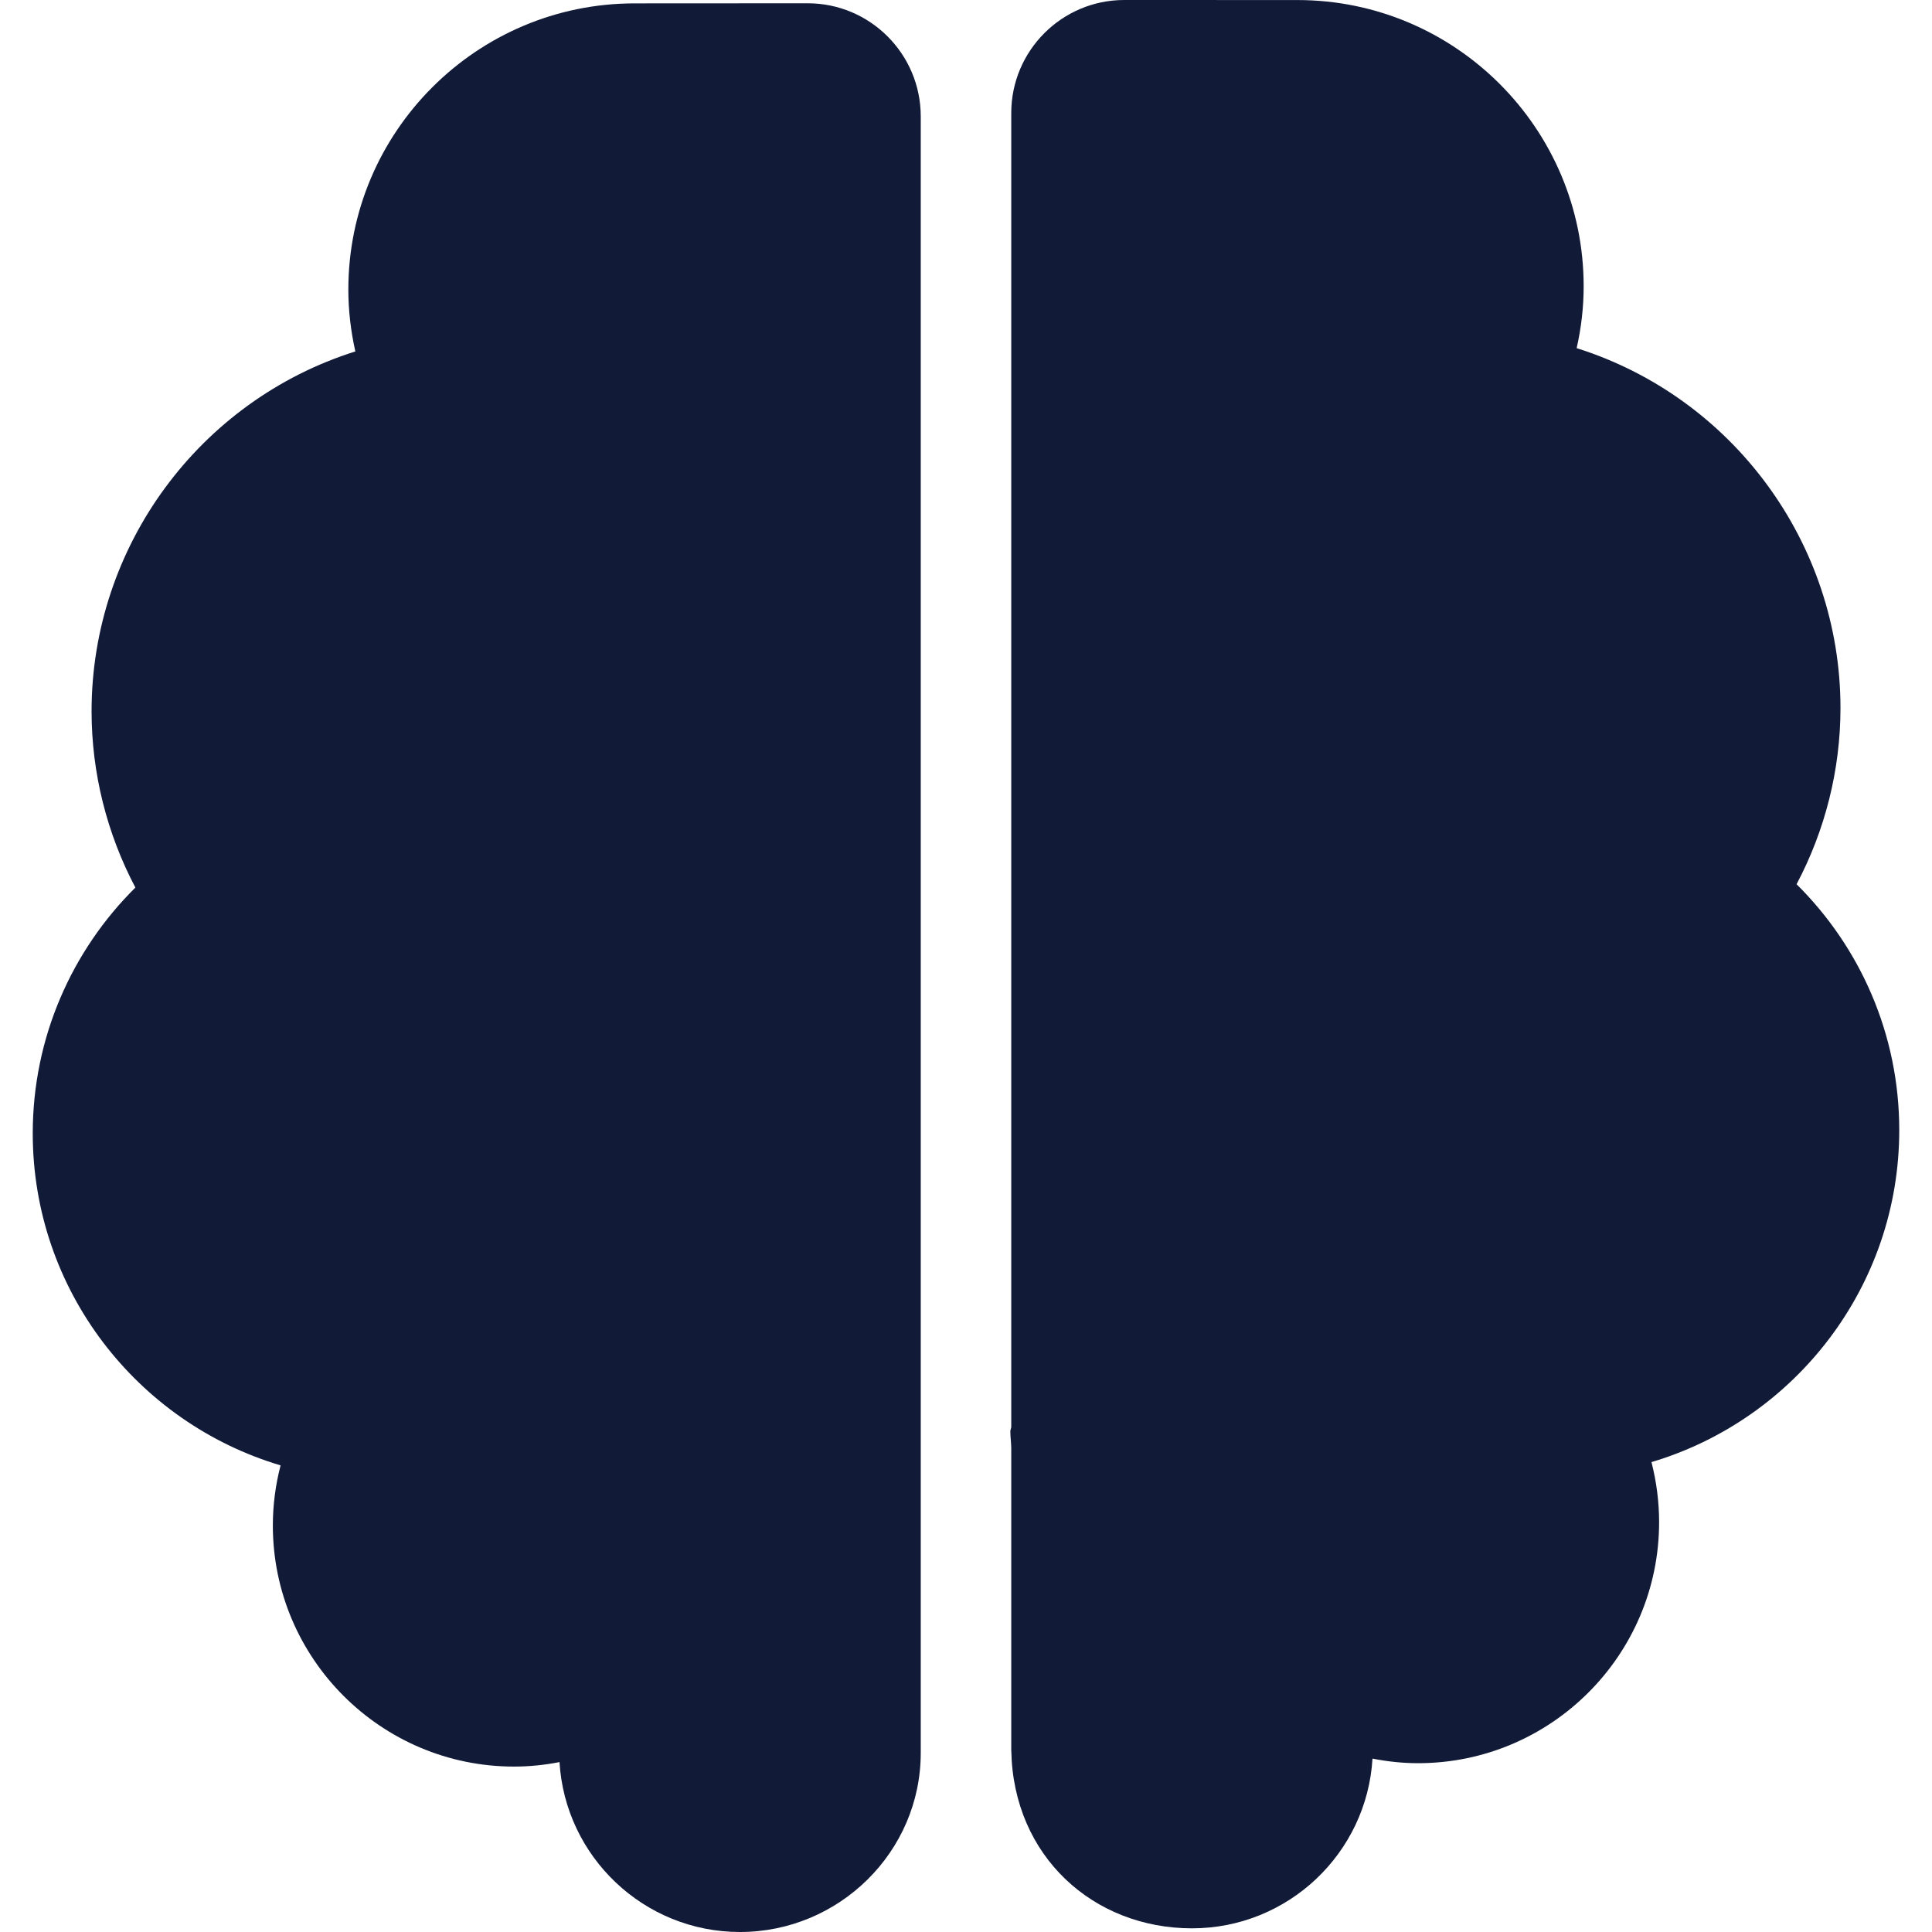 <svg xmlns="http://www.w3.org/2000/svg" fill="none" viewBox="0 0 40 40" height="40" width="40">
<g clip-path="url(#clip0_97_1551)">
<path fill="#111A37" d="M16.723 0.068L13.138 0.07C9.871 0.07 7.212 2.728 7.212 5.995C7.212 6.418 7.261 6.848 7.357 7.276C4.127 8.294 1.896 11.314 1.896 14.726C1.896 16.001 2.212 17.256 2.803 18.376C1.492 19.675 0.678 21.477 0.678 23.465C0.678 26.711 2.845 29.458 5.809 30.339C5.704 30.744 5.649 31.161 5.649 31.583C5.649 34.336 7.889 36.575 10.641 36.575C10.954 36.575 11.269 36.544 11.584 36.482C11.701 38.442 13.331 40 15.32 40C17.372 40 19.063 38.34 19.063 36.292C19.063 36.289 19.063 36.285 19.063 36.282V2.408C19.062 1.118 18.014 0.068 16.723 0.068Z"></path>
<path fill="#111A37" d="M39.322 23.397C39.322 21.409 38.509 19.607 37.196 18.307C37.789 17.188 38.105 15.932 38.105 14.658C38.105 11.246 35.873 8.226 32.643 7.208C32.74 6.78 32.788 6.35 32.788 5.927C32.788 2.66 30.13 0.001 26.862 0.001L23.276 0C21.986 0 20.937 1.049 20.937 2.34V29.541C20.937 29.571 20.918 29.601 20.918 29.634C20.918 29.755 20.937 29.875 20.937 29.992V36.188V36.214V36.25H20.938C20.98 38.437 22.641 39.924 24.679 39.924C26.668 39.924 28.299 38.369 28.416 36.41C28.731 36.472 29.047 36.505 29.359 36.505C32.111 36.505 34.35 34.267 34.35 31.515C34.35 31.092 34.295 30.675 34.192 30.271C37.155 29.39 39.322 26.643 39.322 23.397Z"></path>
</g>
<defs>
<clipPath id="clip0_97_1551">
<rect fill="white" height="40" width="40"></rect>
</clipPath>
</defs>
</svg>

